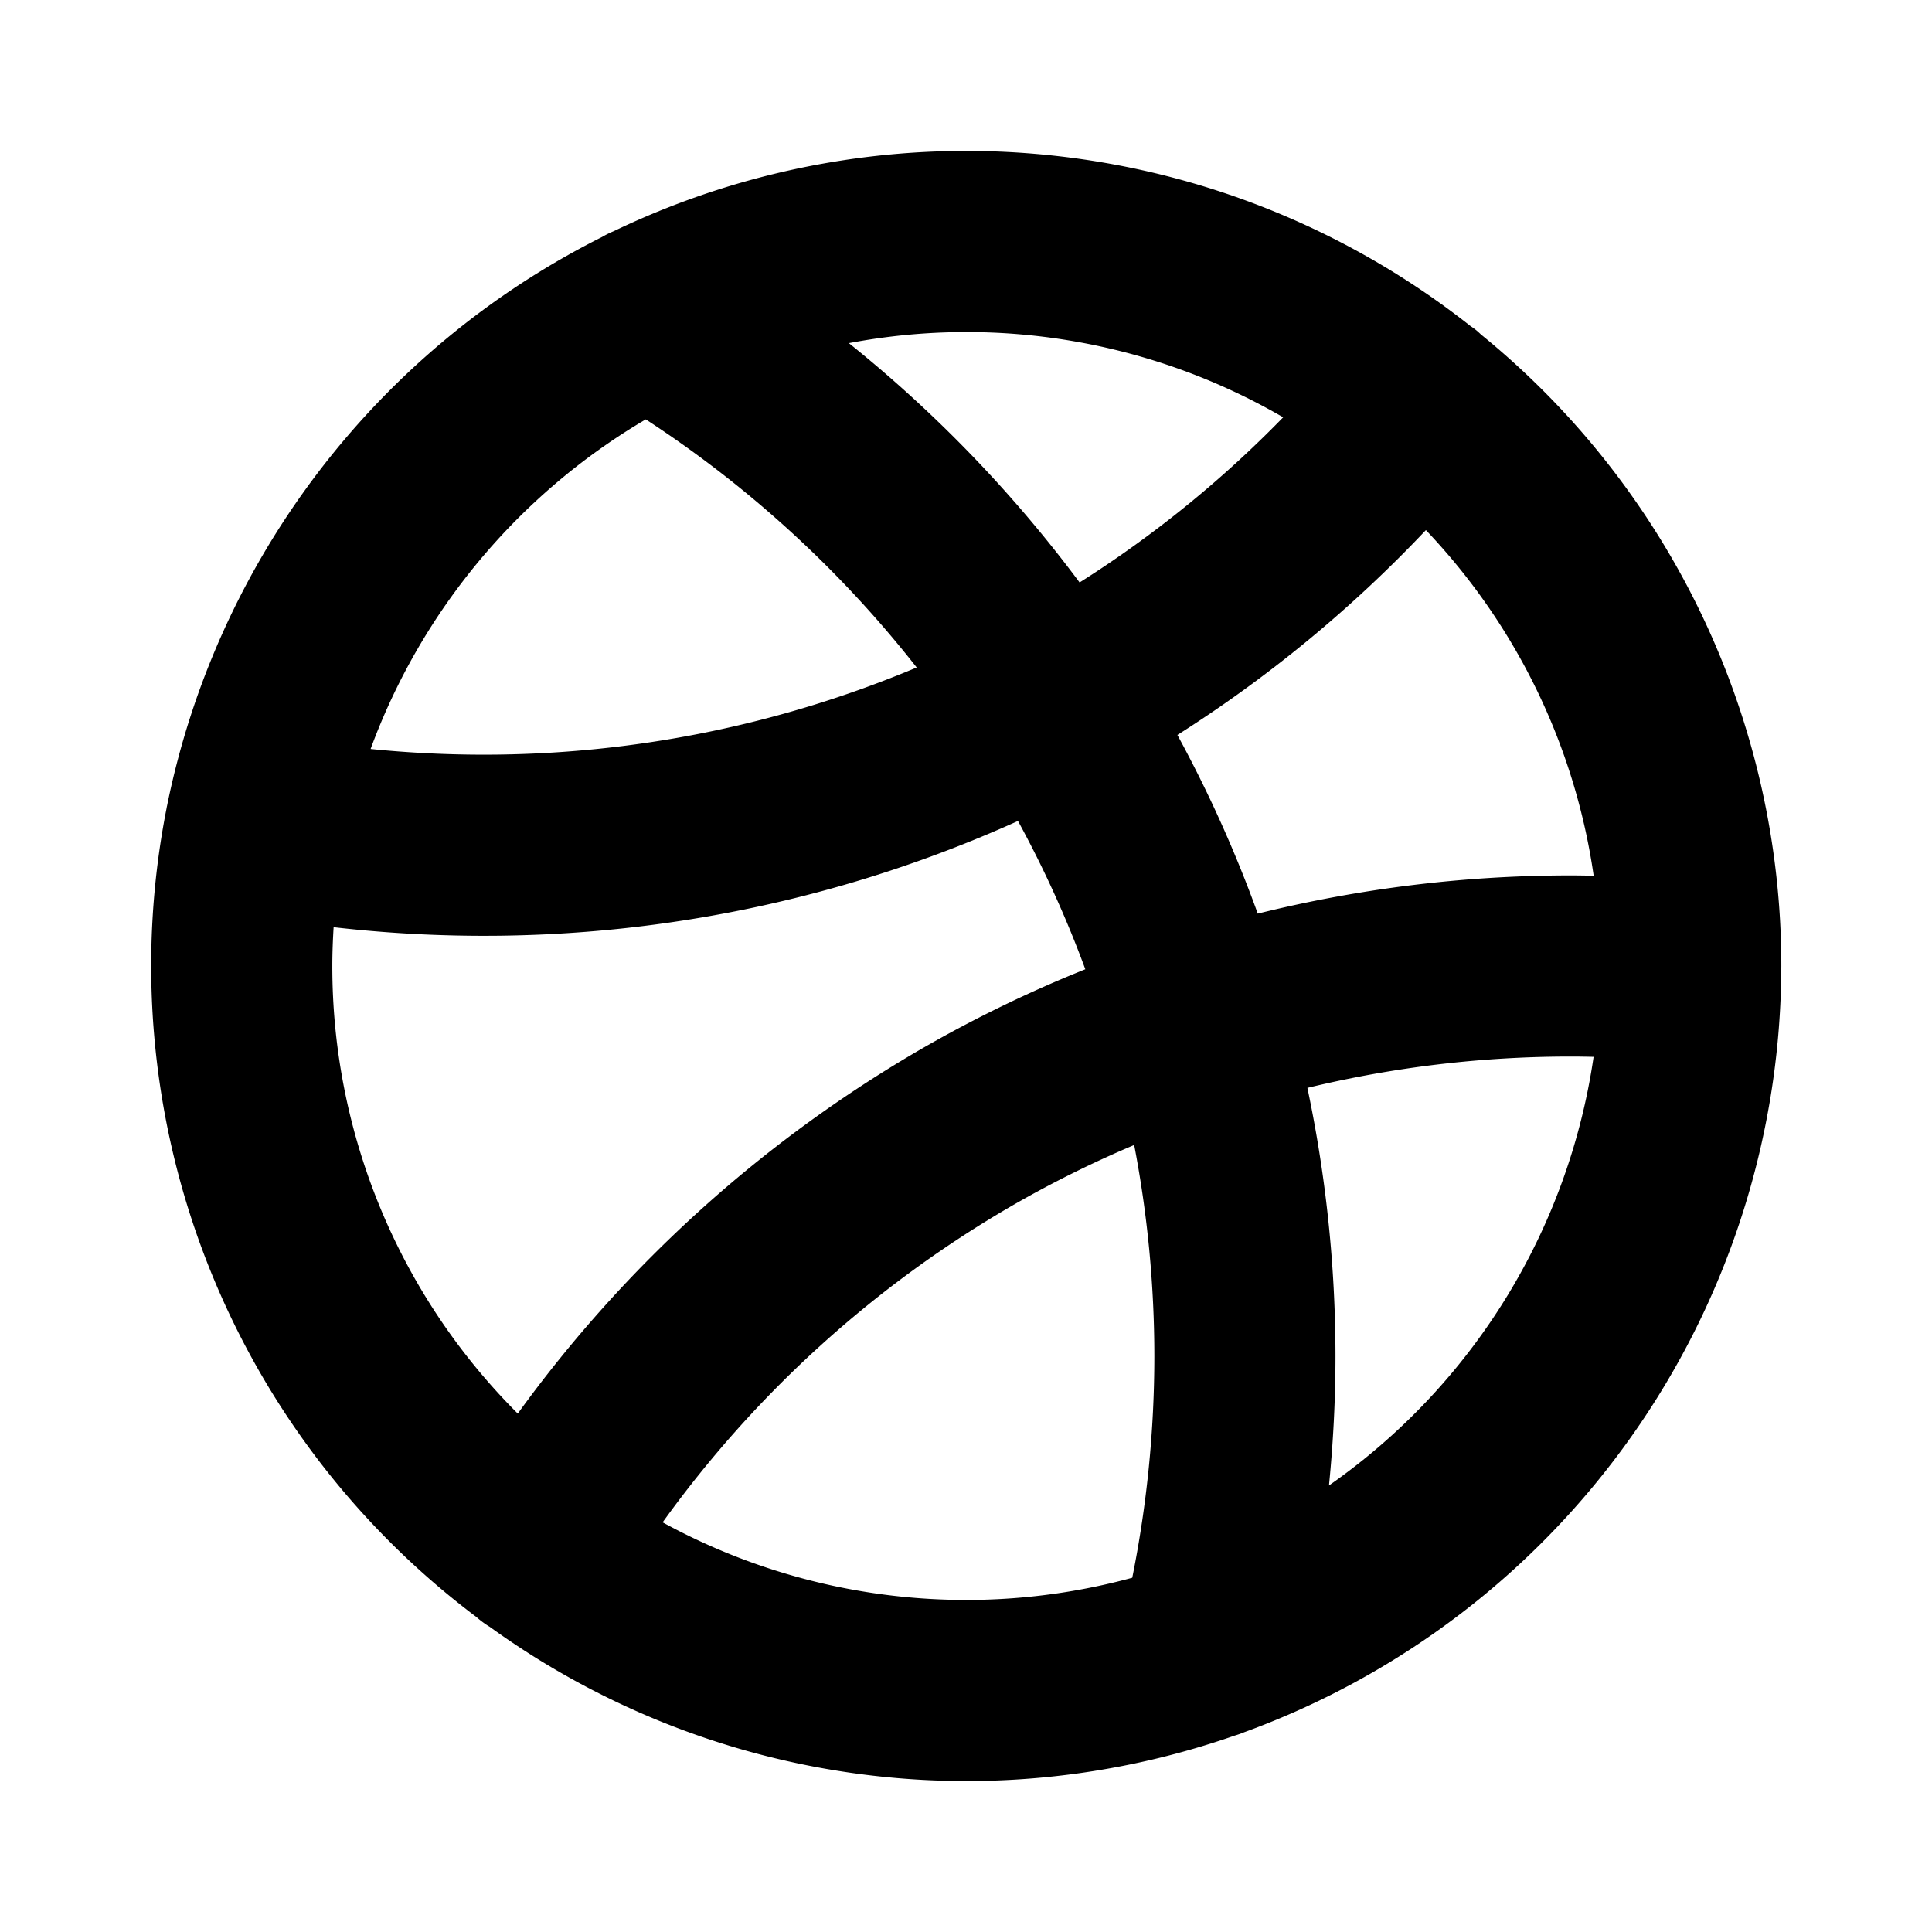 <?xml version="1.0" encoding="utf-8"?><!-- Скачано с сайта svg4.ru / Downloaded from svg4.ru -->
<svg fill="#000000" width="800px" height="800px" viewBox="0 0 256 256" id="Flat" xmlns="http://www.w3.org/2000/svg">
  <path d="M236.027,128.643c.001-.214.008-.428.008-.643a107.834,107.834,0,0,0-39.778-83.659c-.198-.185-.392-.373-.605-.547-.272-.223-.556-.424-.841-.619A107.838,107.838,0,0,0,81.335,30.628a12.026,12.026,0,0,0-1.555.771,108.372,108.372,0,0,0-57.65,75.399c-.008.039-.021.076-.028.115-.007.037-.009.074-.016.111A107.949,107.949,0,0,0,63.117,214.254a12.011,12.011,0,0,0,1.73,1.283c.015.009.03.017.045.025a107.845,107.845,0,0,0,98.689,14.42,12.039,12.039,0,0,0,1.306-.461,108.187,108.187,0,0,0,71.136-100.591C236.024,128.834,236.028,128.738,236.027,128.643Zm-24.858-12.606c-1.043-.019-2.087-.039-3.128-.039a172.465,172.465,0,0,0-41.382,5.062,170.869,170.869,0,0,0-10.649-23.673,172.152,172.152,0,0,0,32.929-27.147A83.761,83.761,0,0,1,211.169,116.037ZM170.027,55.296a148.07,148.07,0,0,1-26.975,21.882A173.235,173.235,0,0,0,112.479,45.468a83.56,83.56,0,0,1,57.548,9.829Zm-84.46.274a149.052,149.052,0,0,1,35.902,32.874A147.932,147.932,0,0,1,64.041,99.998c-4.99,0-9.98-.257-14.934-.753A84.454,84.454,0,0,1,85.567,55.57ZM44.035,128c0-1.728.069-3.439.172-5.142A174.137,174.137,0,0,0,64.041,123.998a171.832,171.832,0,0,0,70.847-15.215,146.83,146.83,0,0,1,8.921,19.648,170.341,170.341,0,0,0-21.52,10.438A173.097,173.097,0,0,0,68.608,187.308,83.736,83.736,0,0,1,44.035,128Zm43.768,73.717a149.028,149.028,0,0,1,46.466-42.053,146.201,146.201,0,0,1,16.015-7.946,148.505,148.505,0,0,1,2.673,27.975,149.054,149.054,0,0,1-2.929,29.367,83.798,83.798,0,0,1-62.226-7.342Zm88.293-4.886c.563-5.684.861-11.404.861-17.139a172.488,172.488,0,0,0-3.721-35.542A148.499,148.499,0,0,1,208.041,139.998c1.038,0,2.078.017,3.119.039A84.078,84.078,0,0,1,176.097,196.831Z"/>
</svg>